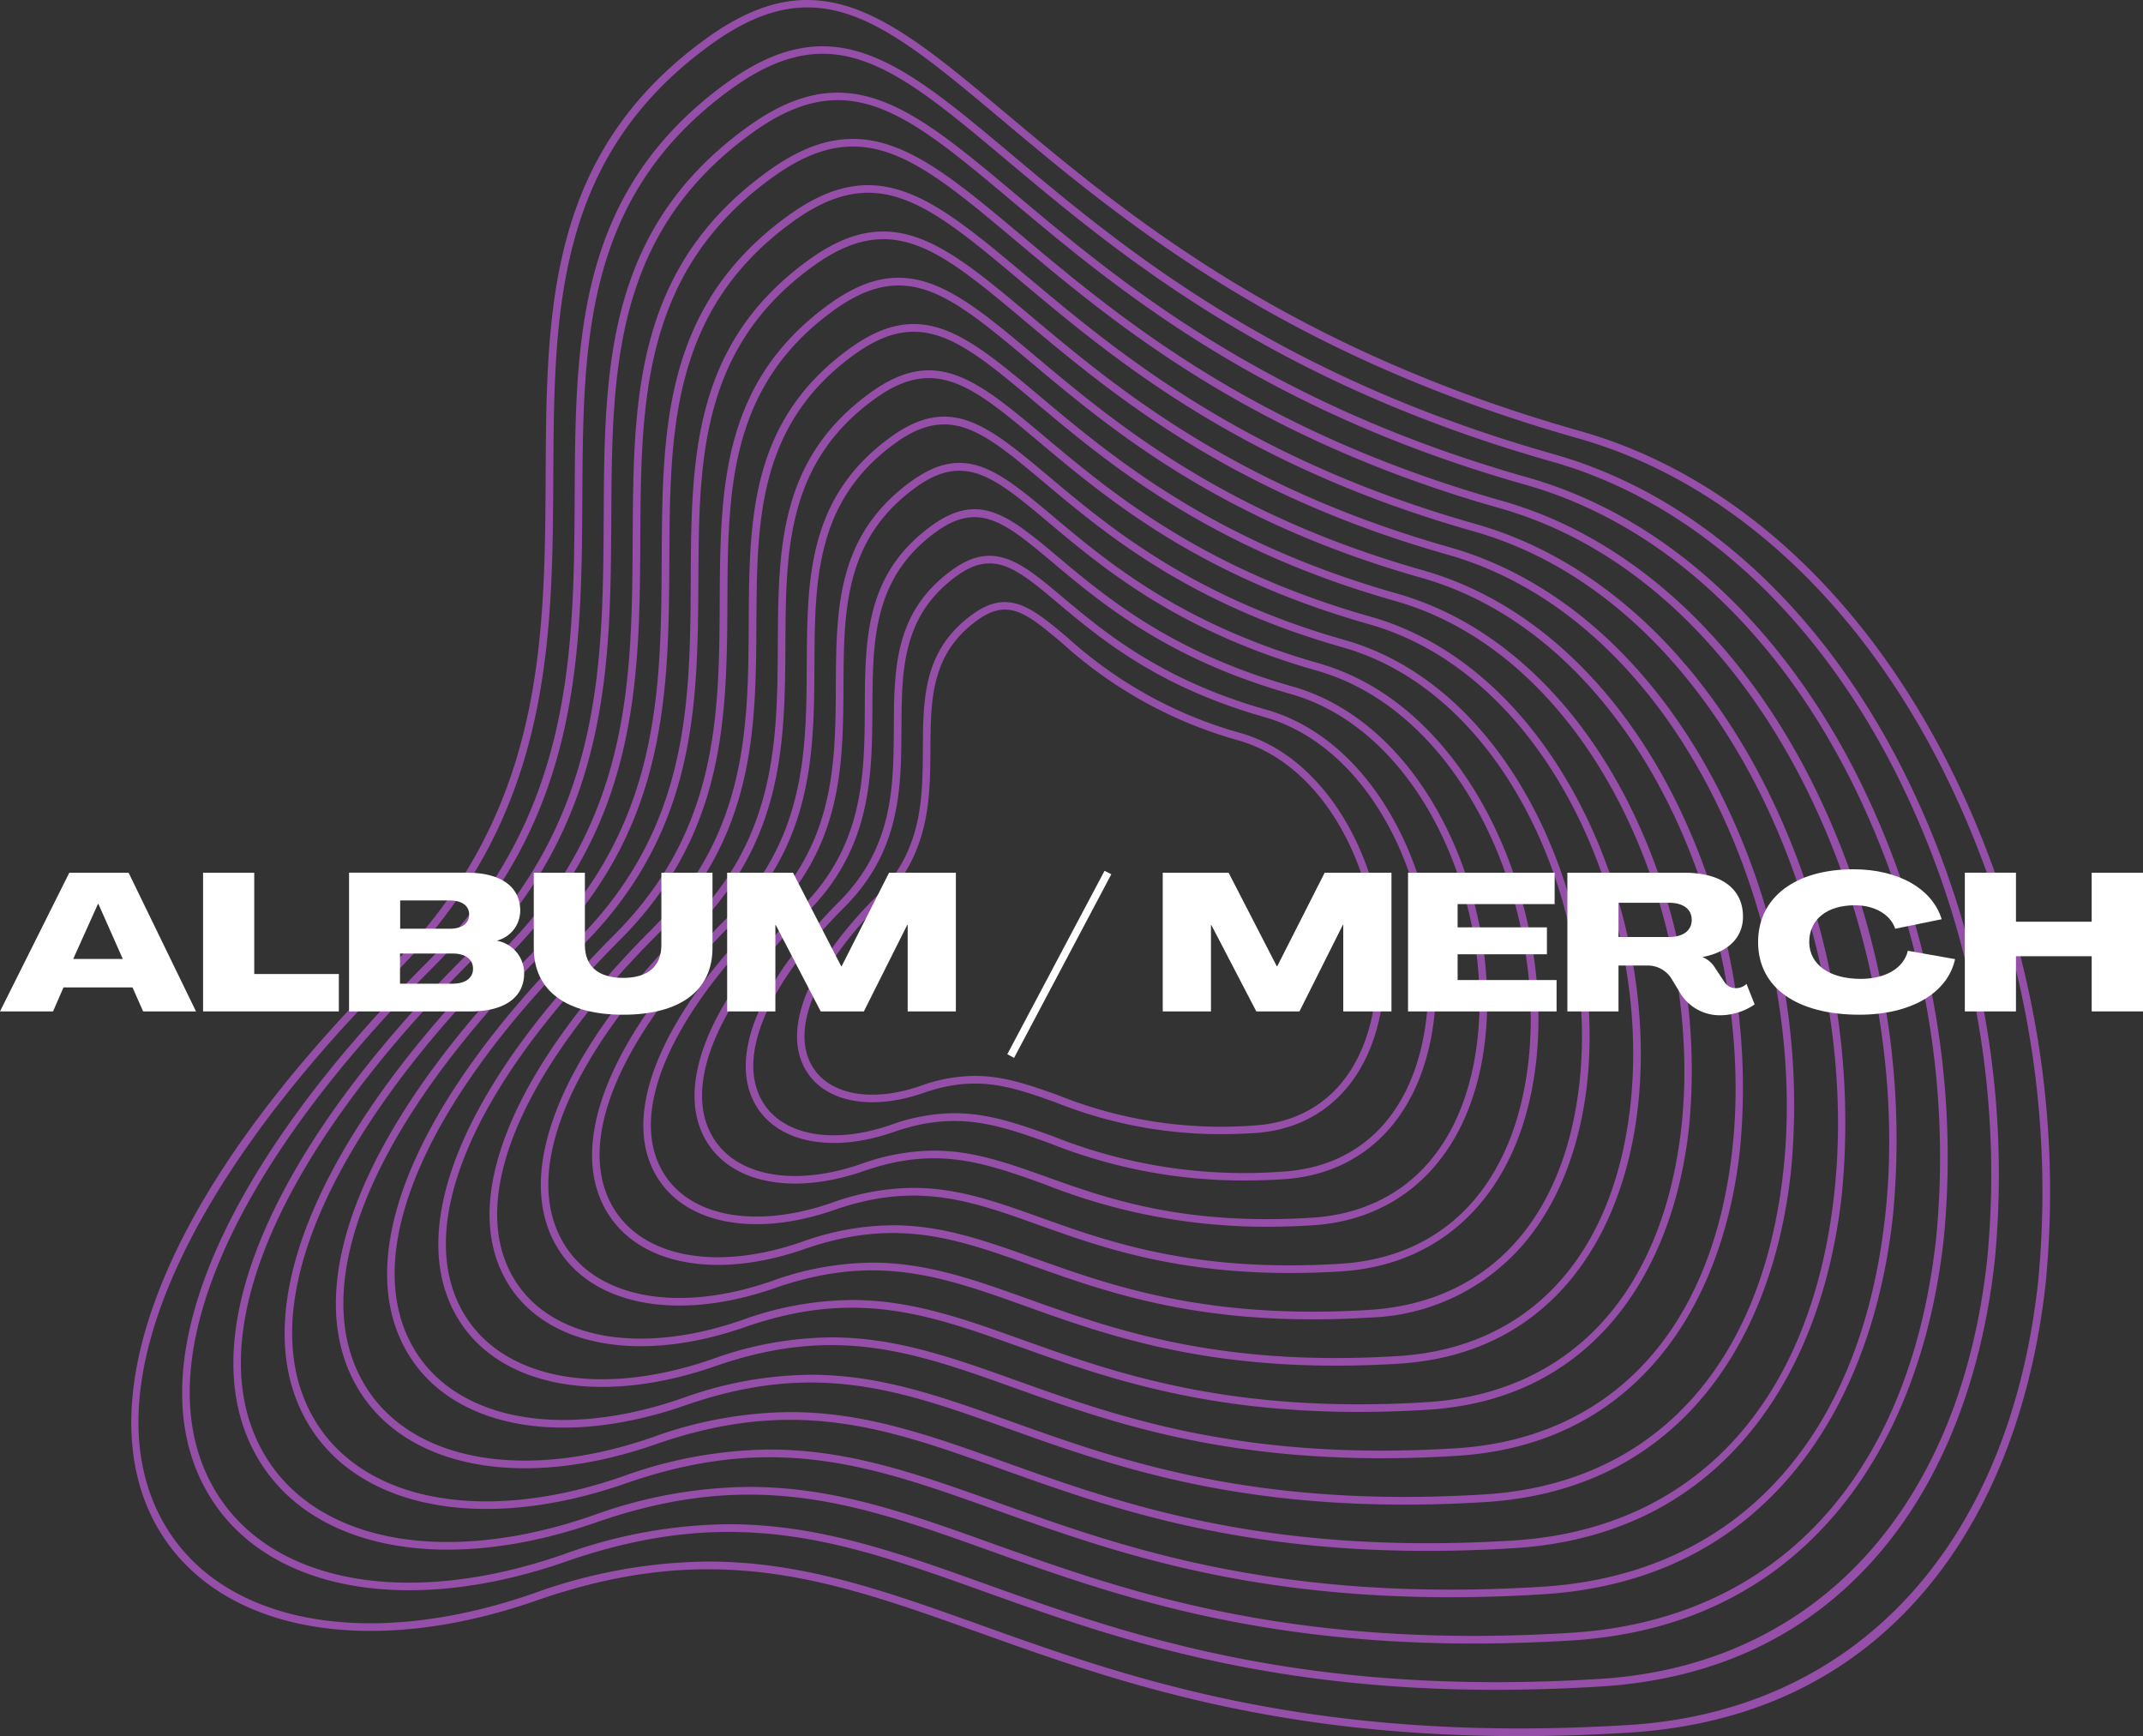 <svg xmlns="http://www.w3.org/2000/svg" width="210.259" height="170.322" viewBox="0 0 210.259 170.322">
  <rect x="0" y="0" width="210.259" height="170.322" fill="#333333" stroke="none"/>
  <g id="Group_34" data-name="Group 34" transform="translate(-81.894 -104.053)">
    <path id="Path_1" data-name="Path 1" d="M273.066,179.012c-8.55-16.891-21.382-28.492-36.14-32.672-28.965-8.2-44.692-21.4-56.176-31.035-11.523-9.672-18.48-15.512-29.594-7.453-15.558,11.277-15.64,26.621-15.726,42.863-.086,16.3-.176,33.156-15.3,48.285-11.691,11.691-19.465,22.758-23.106,32.9-3.215,8.957-2.98,16.774.68,22.606,6.067,9.672,20.516,12.25,36.813,6.57,17.554-6.121,28.968-2.035,43.414,3.133,12.824,4.59,28.4,10.164,53,10.164,3.41,0,7-.105,10.769-.34,12.1-.742,21.891-5.453,29.11-14,6.414-7.593,10.5-18.062,11.812-30.265A93.293,93.293,0,0,0,273.066,179.012Zm8.809,50.672c-2.793,25.929-17.828,42.23-40.223,43.6-30.839,1.891-48.933-4.582-63.468-9.781-9.375-3.356-17.477-6.254-26.8-6.254a51.38,51.38,0,0,0-17.113,3.113c-15.954,5.563-30.059,3.106-35.934-6.258-7.785-12.41.559-32.816,22.32-54.578,15.348-15.347,15.438-32.359,15.524-48.812.086-16.047.168-31.2,15.414-42.258,10.64-7.715,17.047-2.34,28.676,7.418,11.531,9.68,27.332,22.937,56.453,31.184,14.55,4.121,27.218,15.585,35.672,32.285A92.551,92.551,0,0,1,281.875,229.684Zm-47.516-81.067c-27.41-7.762-42.293-20.25-53.156-29.367-10.918-9.16-17.5-14.691-28.035-7.055-14.73,10.68-14.809,25.207-14.891,40.582-.082,15.426-.168,31.375-14.476,45.684-20.856,20.855-28.793,40.5-21.227,52.559,5.746,9.16,19.434,11.6,34.864,6.226,16.609-5.789,27.406-1.926,41.074,2.969,12.14,4.344,26.879,9.617,50.168,9.617q4.839,0,10.191-.32c11.457-.7,20.731-5.164,27.567-13.262,6.07-7.191,9.937-17.1,11.183-28.656a88.34,88.34,0,0,0-9.047-48.047C260.484,163.559,248.332,152.574,234.359,148.617Zm42.516,78.895c-2.641,24.531-16.867,39.949-38.047,41.25-29.187,1.793-46.308-4.332-60.062-9.254-8.871-3.176-16.547-5.922-25.371-5.922a48.578,48.578,0,0,0-16.2,2.953c-15.089,5.258-28.429,2.934-33.984-5.918-7.363-11.738.531-31.039,21.125-51.629,14.527-14.527,14.613-30.633,14.695-46.211.082-15.179.157-29.523,14.582-39.98,10.055-7.289,16.114-2.207,27.11,7.023,10.918,9.16,25.871,21.711,53.437,29.516,13.766,3.9,25.754,14.746,33.75,30.547A87.575,87.575,0,0,1,276.875,227.512ZM231.793,150.9c-25.855-7.324-39.891-19.1-50.141-27.7-10.3-8.648-16.523-13.867-26.472-6.656-13.907,10.082-13.981,23.789-14.055,38.3-.078,14.547-.16,29.59-13.652,43.082-19.684,19.683-27.172,38.23-20.028,49.613,5.426,8.649,18.344,10.957,32.914,5.879,15.664-5.457,25.844-1.812,38.739,2.8,11.449,4.1,25.359,9.074,47.332,9.074,3.047,0,6.246-.094,9.617-.3,10.812-.664,19.566-4.875,26.019-12.519,5.731-6.789,9.379-16.141,10.555-27.047a83.345,83.345,0,0,0-8.535-45.336C256.449,165,244.98,154.633,231.793,150.9Zm40.082,74.446c-2.527,23.472-15.605,37.648-35.875,38.894-27.531,1.692-43.676-4.09-56.652-8.73-8.371-3-15.614-5.586-23.938-5.586a45.82,45.82,0,0,0-15.3,2.785c-14.226,4.957-26.8,2.77-32.035-5.574-6.941-11.063.508-29.262,19.926-48.68,13.711-13.711,13.793-28.91,13.871-43.609.074-14.317.148-27.84,13.746-37.7,9.473-6.868,15.184-2.075,25.551,6.625,10.3,8.644,24.406,20.484,50.418,27.847,12.98,3.676,24.285,13.906,31.824,28.809A82.554,82.554,0,0,1,271.875,225.344Zm-42.648-72.168c-24.3-6.883-37.489-17.953-47.122-26.039-9.695-8.133-15.546-13.043-24.914-6.254-13.082,9.48-13.148,22.371-13.222,36.019-.071,13.668-.145,27.805-12.824,40.481-18.508,18.512-25.547,35.953-18.829,46.66,5.106,8.141,17.262,10.316,30.965,5.539,14.715-5.125,24.285-1.7,36.4,2.633,10.765,3.851,23.843,8.531,44.5,8.531,2.867,0,5.875-.09,9.043-.285,10.172-.625,18.406-4.586,24.472-11.773,5.391-6.383,8.825-15.18,9.93-25.434a78.36,78.36,0,0,0-8.027-42.629C252.414,166.434,241.629,156.688,229.227,153.176Zm37.648,70c-2.375,22.055-14.66,35.371-33.7,36.543-25.875,1.586-41.051-3.844-53.246-8.207-7.871-2.817-14.68-5.254-22.508-5.254a43.194,43.194,0,0,0-14.387,2.621c-13.359,4.656-25.172,2.6-30.086-5.23-6.519-10.391.481-27.485,18.727-45.731,12.894-12.894,12.972-27.187,13.043-41.008.074-13.449.14-26.156,12.914-35.418,8.89-6.445,14.254-1.945,23.988,6.227,9.684,8.125,22.949,19.258,47.4,26.183C255.328,161.348,269.832,195.73,266.875,223.172ZM226.66,155.453c-22.742-6.441-35.09-16.805-44.105-24.371-9.086-7.621-14.571-12.223-23.352-5.859-12.254,8.886-12.32,20.961-12.387,33.742s-.136,26.019-12,37.879c-17.336,17.34-23.925,33.679-17.628,43.715,4.785,7.629,16.175,9.668,29.019,5.191,13.762-4.8,22.719-1.594,34.055,2.465,10.082,3.605,22.324,7.988,41.664,7.988,2.683,0,5.5-.082,8.469-.265,9.527-.586,17.242-4.3,22.925-11.032,5.051-5.98,8.266-14.218,9.3-23.824A73.412,73.412,0,0,0,255.1,181.16C248.379,167.871,238.277,158.742,226.66,155.453ZM261.875,221c-2.223,20.629-13.715,33.09-31.527,34.184-24.211,1.488-38.422-3.594-49.836-7.68-7.371-2.637-13.746-4.918-21.078-4.918a40.433,40.433,0,0,0-13.477,2.453c-12.5,4.355-23.539,2.437-28.137-4.883-6.1-9.719.457-25.711,17.528-42.785,12.078-12.078,12.152-25.461,12.218-38.4.067-12.59.129-24.477,12.079-33.141,8.308-6.023,13.324-1.816,22.429,5.828,9.067,7.61,21.489,18.031,44.383,24.516C251.07,163.145,264.641,195.324,261.875,221ZM224.094,157.73c-21.184-6-32.688-15.652-41.086-22.7-8.477-7.113-13.594-11.4-21.793-5.461-11.43,8.289-11.488,19.547-11.551,31.461s-.129,24.235-11.176,35.282c-16.164,16.16-22.3,31.4-16.429,40.761,4.464,7.121,15.089,9.024,27.07,4.852,12.816-4.469,21.156-1.484,31.715,2.293,9.394,3.363,20.8,7.445,38.832,7.445,2.5,0,5.125-.078,7.89-.246,8.887-.547,16.082-4.008,21.383-10.289,4.707-5.574,7.707-13.258,8.672-22.211a68.4,68.4,0,0,0-7.008-37.215C244.344,169.309,234.926,160.8,224.094,157.73Zm32.781,61.1c-2.07,19.211-12.77,30.813-29.352,31.832-22.562,1.383-35.793-3.351-46.425-7.156-6.871-2.457-12.817-4.582-19.653-4.582a37.671,37.671,0,0,0-12.566,2.285c-11.633,4.055-21.91,2.273-26.188-4.539-5.671-9.043.43-23.934,16.329-39.832,11.261-11.266,11.328-23.742,11.394-35.8.063-11.722.121-22.8,11.242-30.859,7.727-5.6,12.395-1.684,20.867,5.429,8.454,7.09,20.028,16.805,41.368,22.848C246.813,164.945,259.453,194.914,256.875,218.832Zm-35.348-58.824c-19.629-5.559-30.285-14.5-38.07-21.035-7.863-6.6-12.613-10.582-20.227-5.063-10.6,7.692-10.66,18.129-10.722,29.184-.059,11.035-.117,22.445-10.348,32.676-14.988,14.988-20.683,29.125-15.23,37.812,4.144,6.609,14,8.379,25.121,4.508,11.871-4.137,19.594-1.375,29.375,2.125,8.711,3.117,19.289,6.9,36,6.9,2.316,0,4.754-.07,7.316-.23,8.242-.5,14.914-3.715,19.836-9.543,4.367-5.172,7.149-12.3,8.043-20.6a63.437,63.437,0,0,0-6.5-34.5C240.309,170.746,231.574,162.852,221.527,160.008Zm30.348,56.652c-1.918,17.793-11.824,28.535-27.18,29.481-20.9,1.281-33.164-3.106-43.015-6.633-6.371-2.278-11.883-4.25-18.223-4.25a34.985,34.985,0,0,0-11.652,2.121c-10.77,3.754-20.285,2.1-24.242-4.195-5.25-8.371.406-22.161,15.128-36.883,10.446-10.449,10.508-22.016,10.571-33.2.054-10.86.109-21.114,10.406-28.578,7.145-5.18,11.465-1.551,19.309,5.027s18.562,15.582,38.347,21.183C242.555,166.742,254.262,194.5,251.875,216.66Zm-32.91-54.375c-18.074-5.117-27.891-13.351-35.055-19.367-7.258-6.086-11.637-9.762-18.668-4.664-9.781,7.09-9.832,16.715-9.887,26.9-.054,10.157-.109,20.66-9.523,30.074-13.816,13.817-19.062,26.848-14.031,34.864,3.828,6.1,12.922,7.734,23.172,4.164,10.925-3.809,18.035-1.262,27.035,1.957,8.023,2.871,17.773,6.359,33.168,6.359,2.133,0,4.379-.066,6.742-.211,7.6-.465,13.75-3.425,18.289-8.8,4.023-4.77,6.59-11.336,7.414-18.993a58.444,58.444,0,0,0-5.988-31.8C236.273,172.184,228.223,164.91,218.965,162.285Zm27.91,52.207c-1.766,16.367-10.879,26.254-25,27.121-19.246,1.184-30.539-2.855-39.609-6.1-5.871-2.1-10.949-3.922-16.793-3.922a32.254,32.254,0,0,0-10.742,1.957c-9.911,3.453-18.657,1.941-22.293-3.852-4.829-7.7.379-20.382,13.929-33.933,9.633-9.633,9.688-20.293,9.742-30.6.055-9.992.106-19.43,9.575-26.3,6.562-4.758,10.535-1.422,17.746,4.629s17.105,14.356,35.332,19.516C238.3,168.543,249.07,194.1,246.875,214.492ZM216.4,164.563c-16.519-4.676-25.488-12.2-32.039-17.7-6.644-5.574-10.656-8.941-17.1-4.265-8.953,6.492-9,15.3-9.051,24.621-.051,9.281-.1,18.879-8.7,27.472-12.645,12.645-17.442,24.575-12.836,31.914,3.508,5.594,11.836,7.09,21.223,3.821,9.976-3.477,16.472-1.153,24.695,1.793,7.34,2.625,16.254,5.812,30.336,5.812,1.949,0,4-.058,6.164-.191,6.957-.43,12.59-3.141,16.746-8.059,3.684-4.367,6.031-10.375,6.785-17.379C244.66,193.465,234.609,169.723,216.4,164.563Zm25.477,47.757c-1.609,14.95-9.934,23.977-22.832,24.77-17.59,1.082-27.906-2.613-36.2-5.578-5.371-1.922-10.016-3.586-15.364-3.586a29.413,29.413,0,0,0-9.832,1.793c-9.043,3.148-17.027,1.773-20.343-3.512-4.407-7.023.355-18.6,12.73-30.984,8.817-8.817,8.867-18.571,8.918-28,.047-9.129.094-17.75,8.742-24.02,5.977-4.332,9.6-1.289,16.184,4.235,6.6,5.539,15.641,13.125,32.312,17.847C234.043,170.34,243.883,193.688,241.875,212.32Zm-28.043-45.476c-14.961-4.239-23.09-11.059-29.019-16.035-6.036-5.067-9.68-8.121-15.547-3.868-8.129,5.9-8.172,13.883-8.219,22.34-.043,8.4-.09,17.094-7.867,24.871-11.473,11.473-15.821,22.3-11.637,28.965,3.187,5.082,10.754,6.446,19.273,3.477,9.028-3.145,14.911-1.043,22.356,1.625,6.656,2.379,14.734,5.269,27.5,5.269,1.769,0,3.633-.054,5.59-.175a20.731,20.731,0,0,0,15.2-7.313c3.344-3.961,5.473-9.414,6.16-15.77C239.473,193.055,230.352,171.523,213.832,166.844Zm23.043,43.3c-1.457,13.532-8.988,21.7-20.656,22.418-15.934.977-25.281-2.367-32.793-5.054-4.871-1.742-9.082-3.25-13.934-3.25a26.753,26.753,0,0,0-8.922,1.625c-8.179,2.847-15.4,1.605-18.394-3.168-3.985-6.348.328-16.828,11.531-28.035,8-8,8.047-16.844,8.094-25.4.043-8.262.082-16.066,7.906-21.734,5.391-3.914,8.672-1.16,14.621,3.832,5.985,5.023,14.184,11.9,29.3,16.183C229.785,172.141,238.691,193.277,236.875,210.148Zm-25.609-41.027c-13.407-3.8-20.688-9.906-26-14.367-5.426-4.555-8.7-7.3-13.985-3.469-7.3,5.293-7.339,12.465-7.382,20.059-.04,7.527-.082,15.308-7.043,22.269-10.3,10.3-14.2,20.024-10.438,26.016,2.867,4.574,9.668,5.8,17.324,3.133,8.082-2.817,13.352-.93,20.02,1.457,5.965,2.133,13.215,4.726,24.664,4.726,1.59,0,3.258-.047,5.016-.156,10.683-.656,17.855-8.406,19.183-20.73C234.281,192.645,226.1,173.32,211.266,169.121Zm20.609,38.859c-1.3,12.106-8.043,19.418-18.484,20.059-14.278.875-22.653-2.121-29.383-4.527-4.371-1.567-8.153-2.918-12.5-2.918a24.03,24.03,0,0,0-8.012,1.461c-7.316,2.547-13.769,1.441-16.445-2.825-3.559-5.675.3-15.054,10.336-25.085,7.18-7.18,7.222-15.122,7.262-22.8.039-7.4.078-14.383,7.074-19.457,4.808-3.485,7.742-1.028,13.062,3.437,5.367,4.5,12.719,10.672,26.278,14.516C225.527,173.938,233.5,192.871,231.875,207.98ZM208.7,171.4c-11.851-3.355-18.285-8.757-22.984-12.7-4.817-4.043-7.723-6.48-12.426-3.07-6.476,4.7-6.512,11.051-6.547,17.777-.035,6.649-.074,13.524-6.219,19.672-9.125,9.121-12.578,17.746-9.238,23.067,2.547,4.058,8.582,5.152,15.375,2.785,7.133-2.485,11.789-.821,17.68,1.289a58.686,58.686,0,0,0,21.832,4.183q2.109,0,4.437-.136c9.477-.582,15.832-7.453,17.012-18.375C229.09,192.238,221.84,175.121,208.7,171.4Zm18.176,34.411c-1.152,10.687-7.1,17.14-16.309,17.707-12.621.773-20.023-1.875-25.972-4-3.871-1.383-7.223-2.582-11.078-2.582a21.285,21.285,0,0,0-7.1,1.293c-6.449,2.246-12.141,1.273-14.5-2.477-3.137-5,.277-13.281,9.137-22.141,6.363-6.363,6.4-13.394,6.437-20.195.035-6.531.067-12.7,6.238-17.176,4.227-3.066,6.813-.9,11.5,3.039,4.754,3.985,11.262,9.446,23.266,12.848C221.27,175.738,228.313,192.461,226.875,205.809Zm-20.742-32.133c-10.293-2.914-15.887-7.606-19.969-11.031-4.059-3.411-6.742-5.661-10.863-2.672-5.653,4.1-5.68,9.632-5.711,15.5-.031,5.769-.063,11.738-5.395,17.07-7.949,7.949-10.957,15.469-8.039,20.117,2.227,3.551,7.5,4.512,13.426,2.446,6.188-2.157,10.227-.711,15.34,1.117a51.028,51.028,0,0,0,19,3.64c1.223,0,2.508-.035,3.863-.121,8.262-.508,13.809-6.5,14.836-16.019C223.9,191.828,217.582,176.918,206.133,173.676Zm15.742,29.961c-1,9.269-6.152,14.863-14.137,15.355a50.537,50.537,0,0,1-22.562-3.48c-3.371-1.207-6.289-2.25-9.649-2.25a18.638,18.638,0,0,0-6.191,1.129c-5.586,1.949-10.512,1.109-12.547-2.133-2.715-4.332.25-11.5,7.938-19.188,5.546-5.55,5.582-11.675,5.613-17.6.027-5.664.058-11.02,5.4-14.9,3.645-2.64,5.883-.765,9.942,2.641,4.132,3.469,9.8,8.222,20.242,11.179C217.012,177.539,223.121,192.051,221.875,203.637Zm-18.309-27.684a41.962,41.962,0,0,1-16.949-9.367c-3.472-2.91-5.765-4.836-9.3-2.27-4.829,3.5-4.852,8.219-4.879,13.215-.024,4.895-.051,9.953-4.567,14.469-6.777,6.777-9.336,13.2-6.84,17.168,1.907,3.039,6.414,3.867,11.477,2.1,5.242-1.829,8.664-.6,13,.949a43.477,43.477,0,0,0,16.168,3.1c1.039,0,2.133-.035,3.285-.105,7.055-.434,11.789-5.543,12.664-13.668C218.711,191.418,213.324,178.719,203.566,175.953Zm13.309,25.516c-.848,7.844-5.207,12.582-11.961,13a42.886,42.886,0,0,1-19.156-2.953c-2.871-1.028-5.356-1.914-8.215-1.914a15.88,15.88,0,0,0-5.285.961c-4.723,1.648-8.879.945-10.6-1.789-2.293-3.657.227-9.727,6.738-16.239,4.735-4.734,4.762-10.183,4.786-15s.05-9.336,4.57-12.613c3.062-2.223,4.84-.731,8.379,2.242a42.769,42.769,0,0,0,17.23,9.512C212.754,179.336,217.934,191.645,216.875,201.469Zm0,0" fill="#954fa8"/>
    <g id="Group_3" data-name="Group 3">
      <g id="Group_2" data-name="Group 2" transform="translate(81.894 203.277)">
        <g id="Group_1" data-name="Group 1">
          <path id="Path_2" data-name="Path 2" d="M0,0H5.207L6.23-2.355H13L14.043,0H19.23L12.617-13.606H6.8ZM7.184-5.148l2.43-5.4h.039l2.395,5.4Zm0,0" fill="#fff"/>
        </g>
      </g>
    </g>
    <g id="Group_6" data-name="Group 6">
      <g id="Group_5" data-name="Group 5" transform="translate(100.87 203.277)">
        <g id="Group_4" data-name="Group 4">
          <path id="Path_3" data-name="Path 3" d="M.949,0h13.32V-3.668h-8.3v-9.938H.949Zm0,0" fill="#fff"/>
        </g>
      </g>
    </g>
    <g id="Group_9" data-name="Group 9">
      <g id="Group_8" data-name="Group 8" transform="translate(115.192 203.277)">
        <g id="Group_7" data-name="Group 7">
          <path id="Path_4" data-name="Path 4" d="M.949,0H12.9c3.3,0,5.227-1.387,5.227-3.723a3.237,3.237,0,0,0-2.625-3.2v-.035a3.041,3.041,0,0,0,2.242-2.926c0-2.359-1.918-3.727-5.242-3.727H.949ZM5.965-8.113v-2.773h4.867c1.176,0,1.9.512,1.9,1.387s-.723,1.387-1.9,1.387ZM5.949-2.719V-5.68H11.1c1.254,0,2.012.551,2.012,1.5,0,.91-.758,1.461-2.012,1.461Zm0,0" fill="#fff"/>
        </g>
      </g>
    </g>
    <g id="Group_12" data-name="Group 12">
      <g id="Group_11" data-name="Group 11" transform="translate(133.503 203.277)">
        <g id="Group_10" data-name="Group 10">
          <path id="Path_5" data-name="Path 5" d="M9.539.324c5.547,0,8.758-2.34,8.758-6.555v-7.375H13.281v7.09c0,2.164-1.406,3.227-3.742,3.227-2.355,0-3.762-1.062-3.762-3.227v-7.09H.762V-6.23C.762-2.016,3.973.324,9.539.324Zm0,0" fill="#fff"/>
        </g>
      </g>
    </g>
    <g id="Group_15" data-name="Group 15">
      <g id="Group_14" data-name="Group 14" transform="translate(152.289 203.277)">
        <g id="Group_13" data-name="Group 13">
          <path id="Path_6" data-name="Path 6" d="M.949,0H5.68V-8.473h.039L10.129,0h4.234l4.258-8.492h.039V0h4.73V-13.606H16.836L12.18-4.426h-.039l-4.73-9.18H.949Zm0,0" fill="#fff"/>
        </g>
      </g>
    </g>
    <g id="Group_18" data-name="Group 18">
      <g id="Group_17" data-name="Group 17" transform="translate(180.535 203.277)">
        <g id="Group_16" data-name="Group 16">
          <path id="Path_7" data-name="Path 7" d="M.855,4.559l9.539-18.012-.664-.34L.191,4.2Zm0,0" fill="#fff"/>
        </g>
      </g>
    </g>
    <g id="Group_21" data-name="Group 21">
      <g id="Group_20" data-name="Group 20" transform="translate(195.027 203.277)">
        <g id="Group_19" data-name="Group 19">
          <path id="Path_8" data-name="Path 8" d="M.949,0H5.68V-8.473h.039L10.129,0h4.234l4.258-8.492h.039V0h4.73V-13.606H16.836L12.18-4.426h-.039l-4.73-9.18H.949Zm0,0" fill="#fff"/>
        </g>
      </g>
    </g>
    <g id="Group_24" data-name="Group 24">
      <g id="Group_23" data-name="Group 23" transform="translate(219.094 203.277)">
        <g id="Group_22" data-name="Group 22">
          <path id="Path_9" data-name="Path 9" d="M.949,0H15.523V-3.078H5.813V-5.605h8.762V-8.246H5.813v-2.281h9.519v-3.078H.949Zm0,0" fill="#fff"/>
        </g>
      </g>
    </g>
    <g id="Group_27" data-name="Group 27">
      <g id="Group_26" data-name="Group 26" transform="translate(234.727 203.277)">
        <g id="Group_25" data-name="Group 25">
          <path id="Path_10" data-name="Path 10" d="M15.848.379A6.059,6.059,0,0,0,19.324-.684l-.8-2.016a1.463,1.463,0,0,1-1.008.418,1.306,1.306,0,0,1-1.16-.605l-.93-1.406a2.555,2.555,0,0,0-1.2-1.027v-.02c2.492-.473,3.953-1.9,3.953-3.953,0-2.734-2.109-4.313-5.758-4.313H.949V0H5.965V-4.5H8.777a2.74,2.74,0,0,1,2.34,1.215l.8,1.313A4.546,4.546,0,0,0,15.848.379ZM5.965-7.3V-10.66h4.941c1.406,0,2.242.629,2.242,1.672,0,1.066-.836,1.691-2.262,1.691Zm0,0" fill="#fff"/>
        </g>
      </g>
    </g>
    <g id="Group_30" data-name="Group 30">
      <g id="Group_29" data-name="Group 29" transform="translate(253.779 203.277)">
        <g id="Group_28" data-name="Group 28">
          <path id="Path_11" data-name="Path 11" d="M10.547.324c5.035,0,8.664-2.109,9.387-5.453L15.3-5.949c-.383,1.691-2.187,2.758-4.617,2.758C7.6-3.191,5.645-4.6,5.625-6.8c0-2.227,1.746-3.613,4.484-3.613,1.938,0,3.477.895,3.953,2.3l4.559-.93c-.91-3-4.273-4.9-8.645-4.9C4.238-13.945.609-11.172.609-6.8.609-2.3,4.465.324,10.547.324Zm0,0" fill="#fff"/>
        </g>
      </g>
    </g>
    <g id="Group_33" data-name="Group 33">
      <g id="Group_32" data-name="Group 32" transform="translate(273.724 203.277)">
        <g id="Group_31" data-name="Group 31">
          <path id="Path_12" data-name="Path 12" d="M.949,0H5.965V-5.414h7.43V0H18.43V-13.606H13.394V-8.8H5.965v-4.809H.949Zm0,0" fill="#fff"/>
        </g>
      </g>
    </g>
  </g>
</svg>
